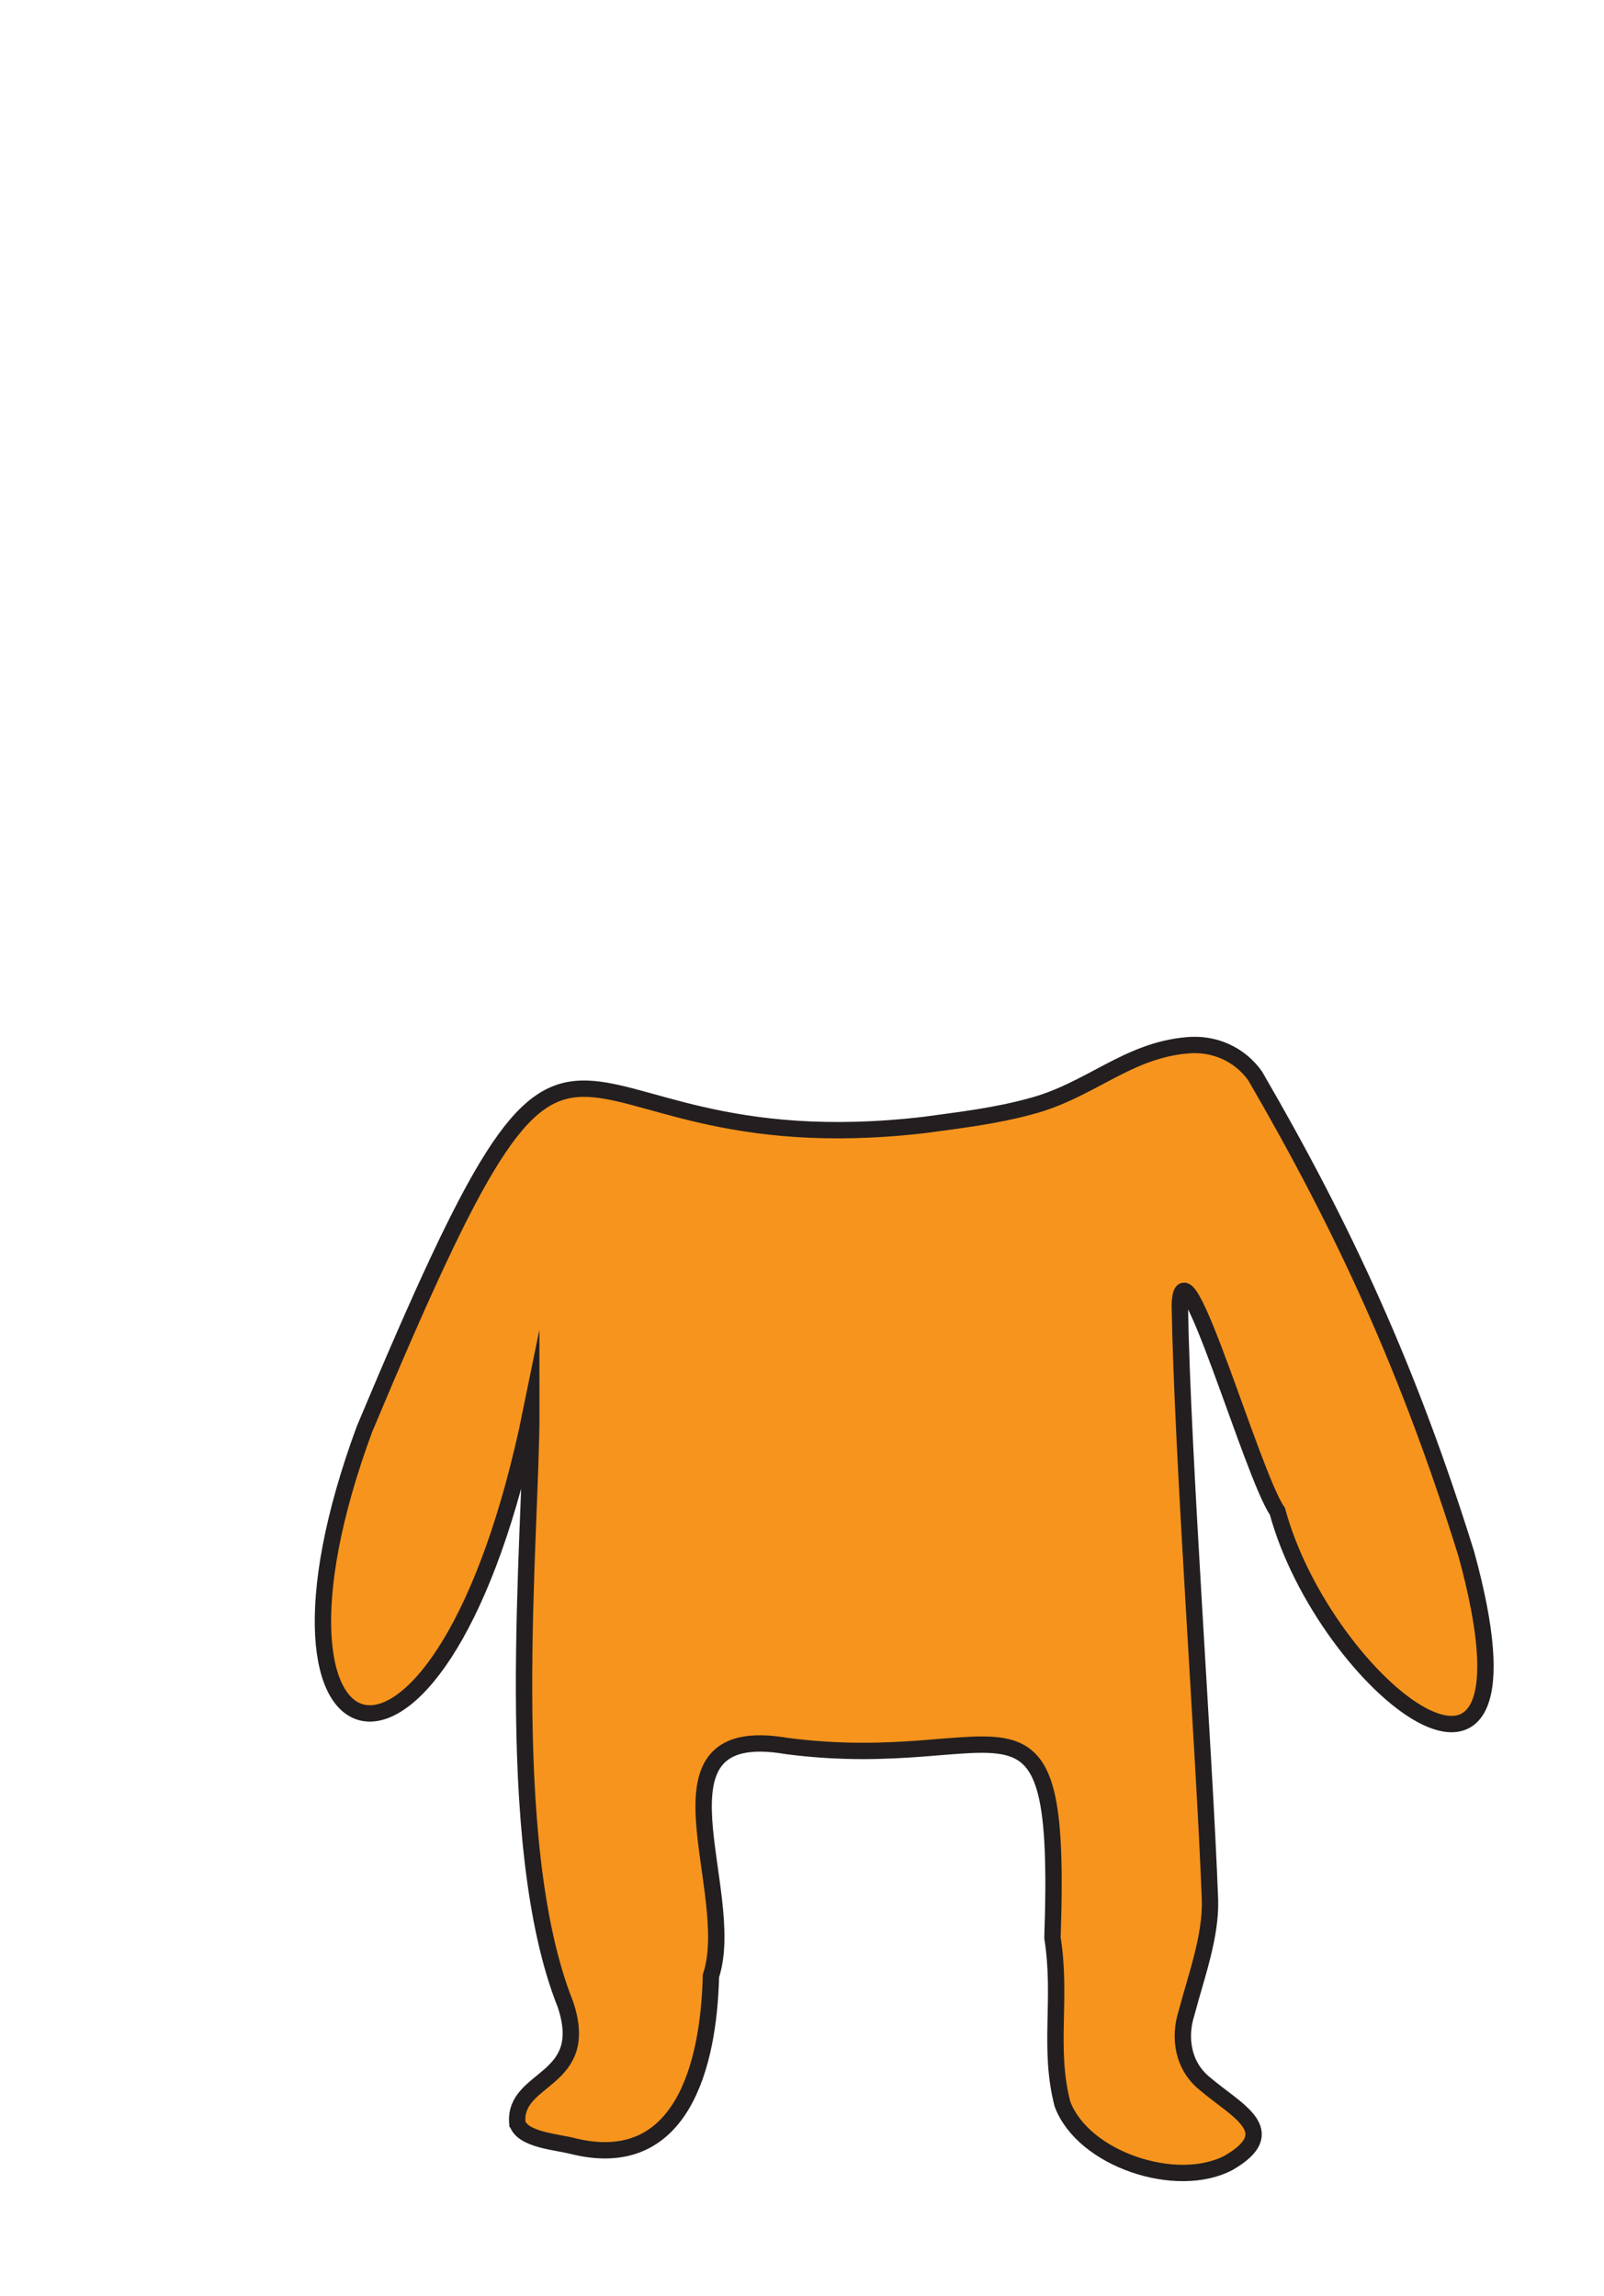 <?xml version="1.0" encoding="UTF-8"?><svg id="Body" xmlns="http://www.w3.org/2000/svg" viewBox="0 0 588.3 841.89"><defs><style>.cls-1{fill:#f7941d;stroke:#231f20;stroke-miterlimit:10;stroke-width:6px;}</style></defs><path class="cls-1" d="M189.73,778.58c-1.44-17.39,27.28-14.76,17.65-43.54-23.85-59.77-12.44-172.2-12.5-217.85-32.08,157.62-108.96,136.3-61.2,6.88,84.37-201.18,59.5-94.5,205.45-111.55,13.34-1.82,25.78-3.26,38.69-6.77,21.86-5.69,35.35-20.47,57.48-22.41,9.75-.98,19.29,3.1,25.04,11.2,32.66,56.21,56.4,107.73,77.43,175.21,31.55,114.83-51.98,48.17-69.25-15.52-9.17-12.98-34.87-103.36-35.8-75.63.92,55.46,9.01,163.65,11.06,217.89.46,13.58-5.16,28.6-8.53,41.49-3.09,9.47-1.27,19.91,6.82,26.27,11.32,9.68,28.45,17.31,8.63,28.84-19.09,10.15-53.44-1.24-61.03-21.53-5.32-20.55-.1-38.55-3.66-60.96,3.6-103.46-16.61-59.78-97.41-70.31-54.22-9.32-17.5,53.09-27.85,84.3-.79,32.79-10.72,72.48-50.88,62.34-5.93-1.48-18.23-2.28-20.12-8.33h0Z"/></svg>